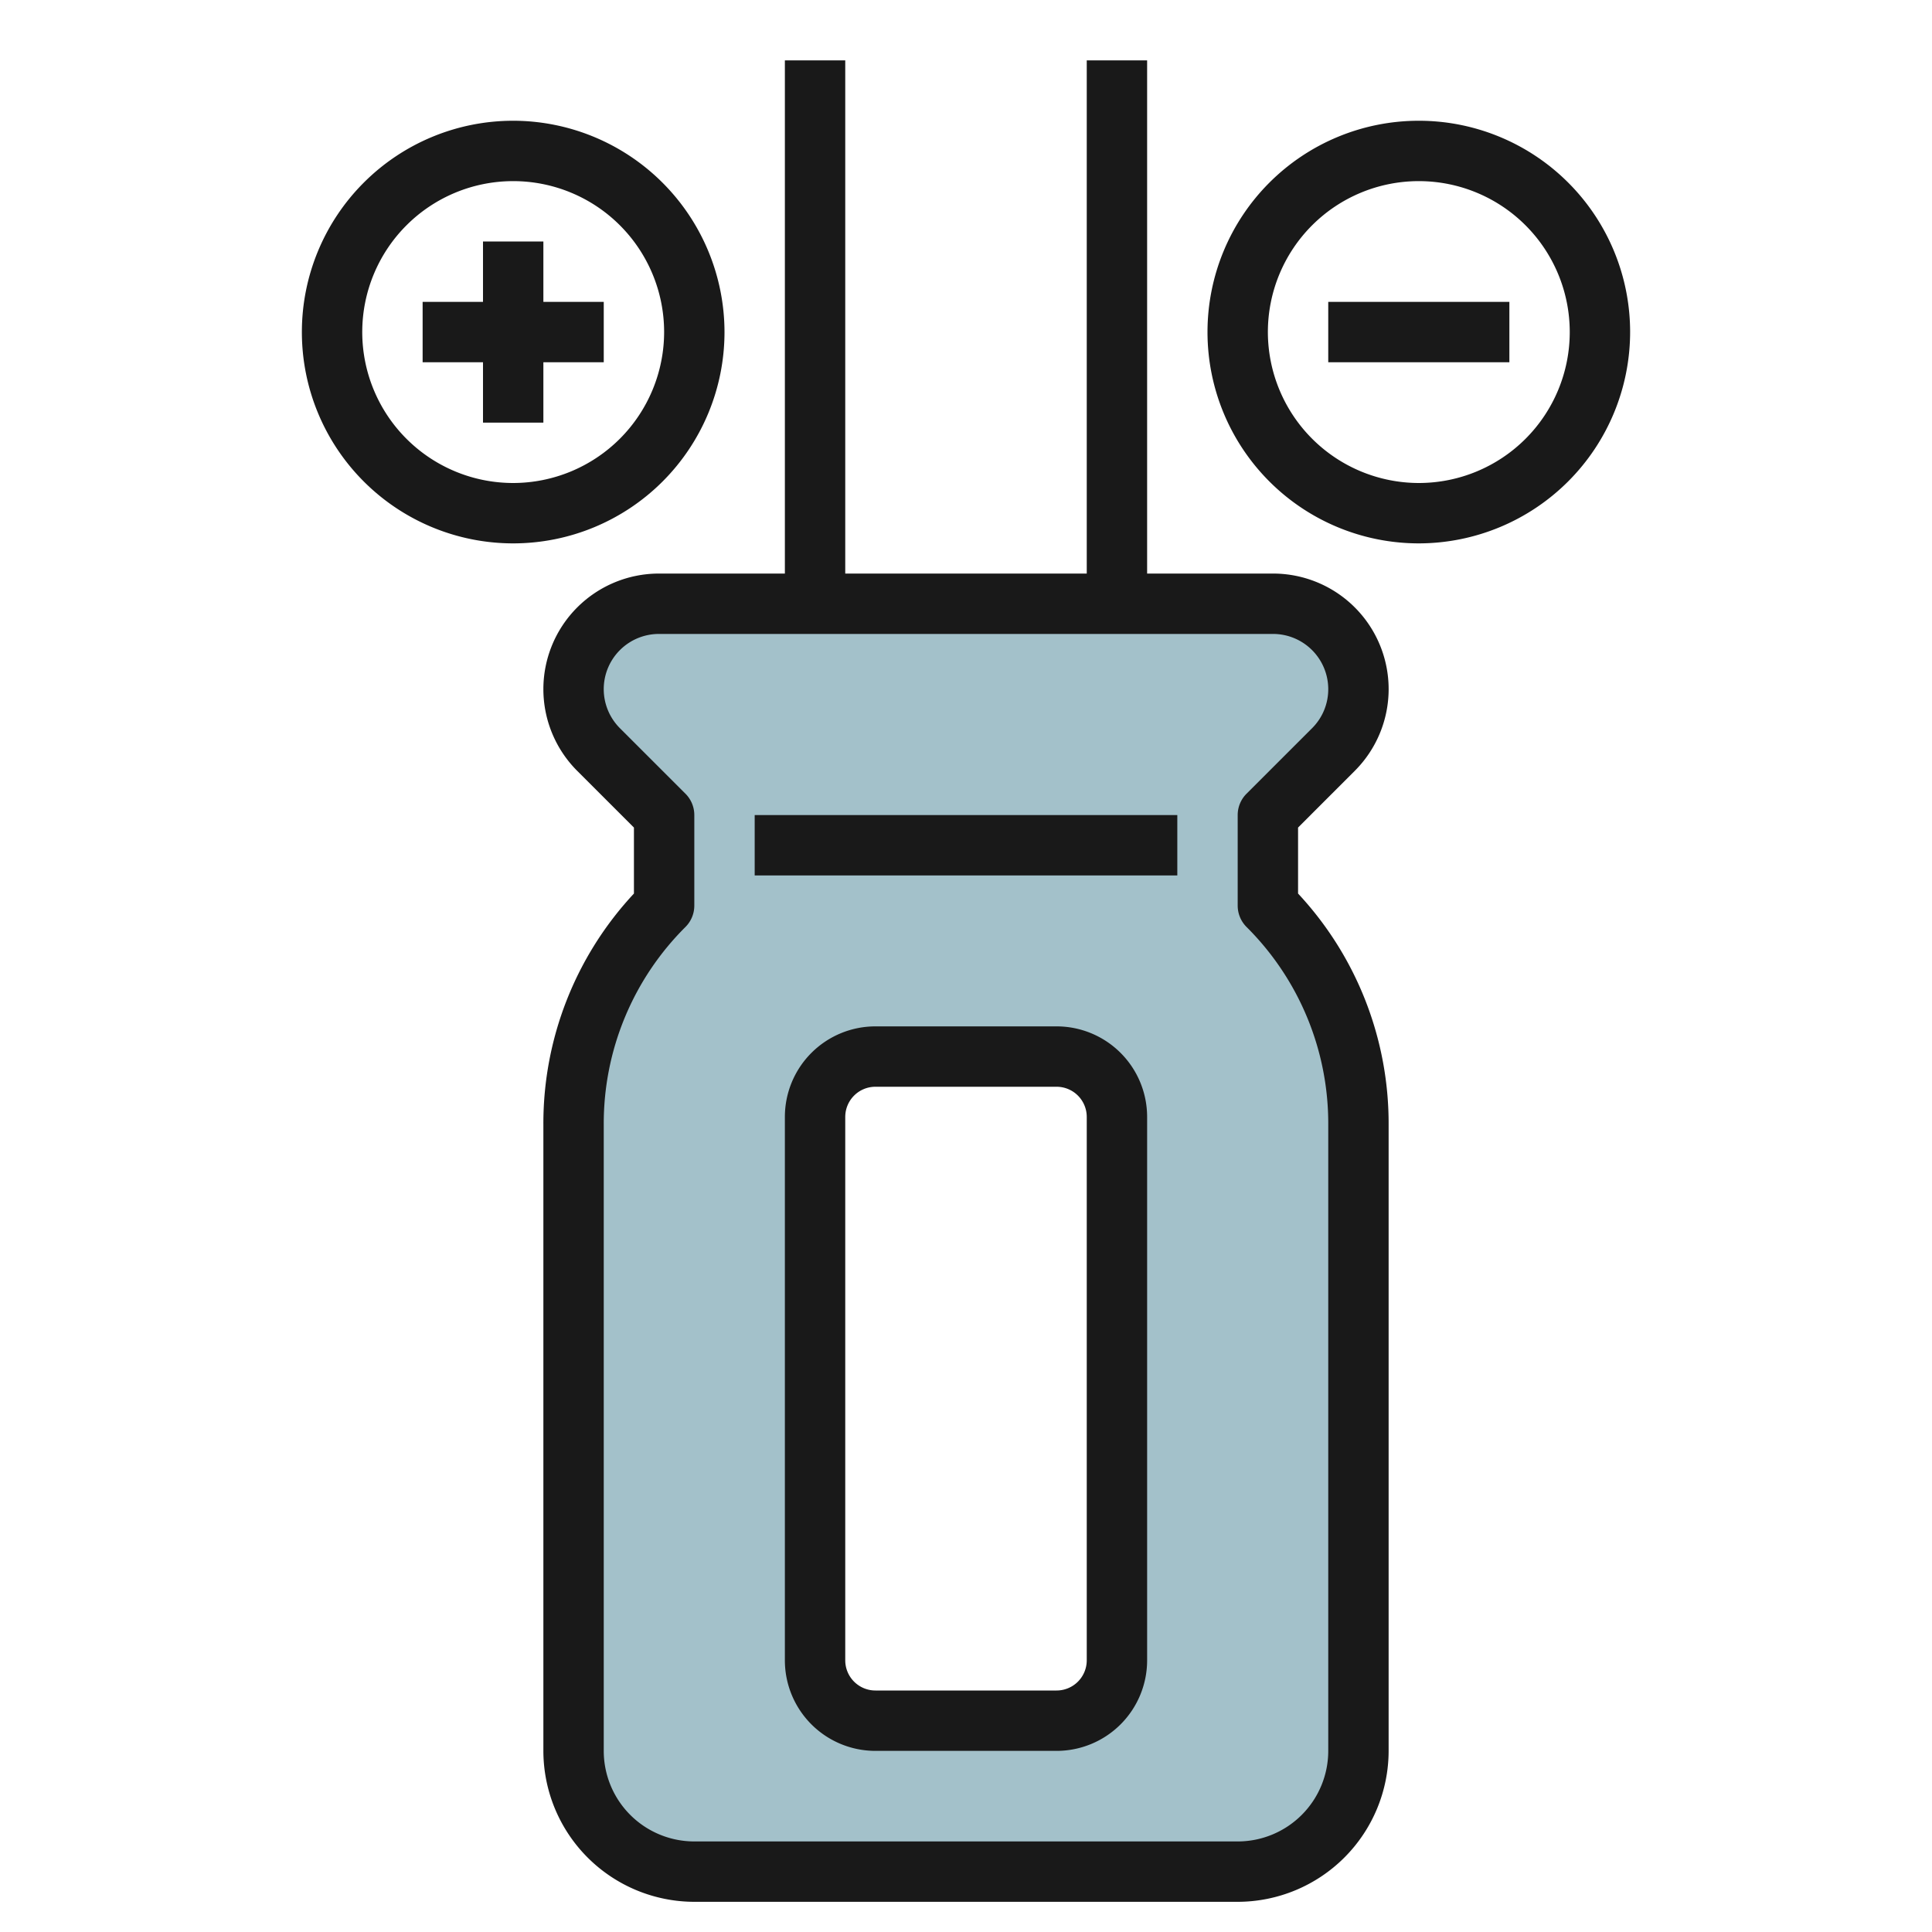 <svg height="512" viewBox="0 0 64 64" width="512" xmlns="http://www.w3.org/2000/svg"><g id="Layer_19" data-name="Layer 19"><path d="m42 27 2.172-2.172a2.828 2.828 0 0 0 -2-4.828h-20.344a2.828 2.828 0 0 0 -2 4.828l2.172 2.172v3a10.242 10.242 0 0 0 -3 7.243v20.757a4 4 0 0 0 4 4h18a4 4 0 0 0 4-4v-20.757a10.242 10.242 0 0 0 -3-7.243zm-5 28a2 2 0 0 1 -2 2h-6a2 2 0 0 1 -2-2v-18a2 2 0 0 1 2-2h6a2 2 0 0 1 2 2z" fill="#a3c1ca"/><g fill="#191919"><path d="m26 2v17h-4.172a3.829 3.829 0 0 0 -2.707 6.536l1.879 1.878v2.186a11.161 11.161 0 0 0 -3 7.645v20.755a5.006 5.006 0 0 0 5 5h18a5.006 5.006 0 0 0 5-5v-20.758a11.166 11.166 0 0 0 -3-7.642v-2.186l1.879-1.879a3.828 3.828 0 0 0 -2.707-6.535h-4.172v-17h-2v17h-8v-17zm18 20.829a1.819 1.819 0 0 1 -.535 1.293l-2.172 2.171a1 1 0 0 0 -.293.707v3a1 1 0 0 0 .293.707 9.18 9.18 0 0 1 2.707 6.535v20.758a3 3 0 0 1 -3 3h-18a3 3 0 0 1 -3-3v-20.758a9.18 9.18 0 0 1 2.707-6.535 1 1 0 0 0 .293-.707v-3a1 1 0 0 0 -.293-.707l-2.172-2.171a1.829 1.829 0 0 1 1.293-3.122h20.344a1.83 1.83 0 0 1 1.828 1.829z"/><path d="m17 4a7 7 0 1 0 7 7 7.008 7.008 0 0 0 -7-7zm0 12a5 5 0 1 1 5-5 5.006 5.006 0 0 1 -5 5z"/><path d="m54 11a7 7 0 1 0 -7 7 7.008 7.008 0 0 0 7-7zm-12 0a5 5 0 1 1 5 5 5.006 5.006 0 0 1 -5-5z"/><path d="m44 10h6v2h-6z"/><path d="m18 8h-2v2h-2v2h2v2h2v-2h2v-2h-2z"/><path d="m35 34h-6a3 3 0 0 0 -3 3v18a3 3 0 0 0 3 3h6a3 3 0 0 0 3-3v-18a3 3 0 0 0 -3-3zm1 21a1 1 0 0 1 -1 1h-6a1 1 0 0 1 -1-1v-18a1 1 0 0 1 1-1h6a1 1 0 0 1 1 1z"/><path d="m25 27h14v2h-14z"/></g></g></svg>